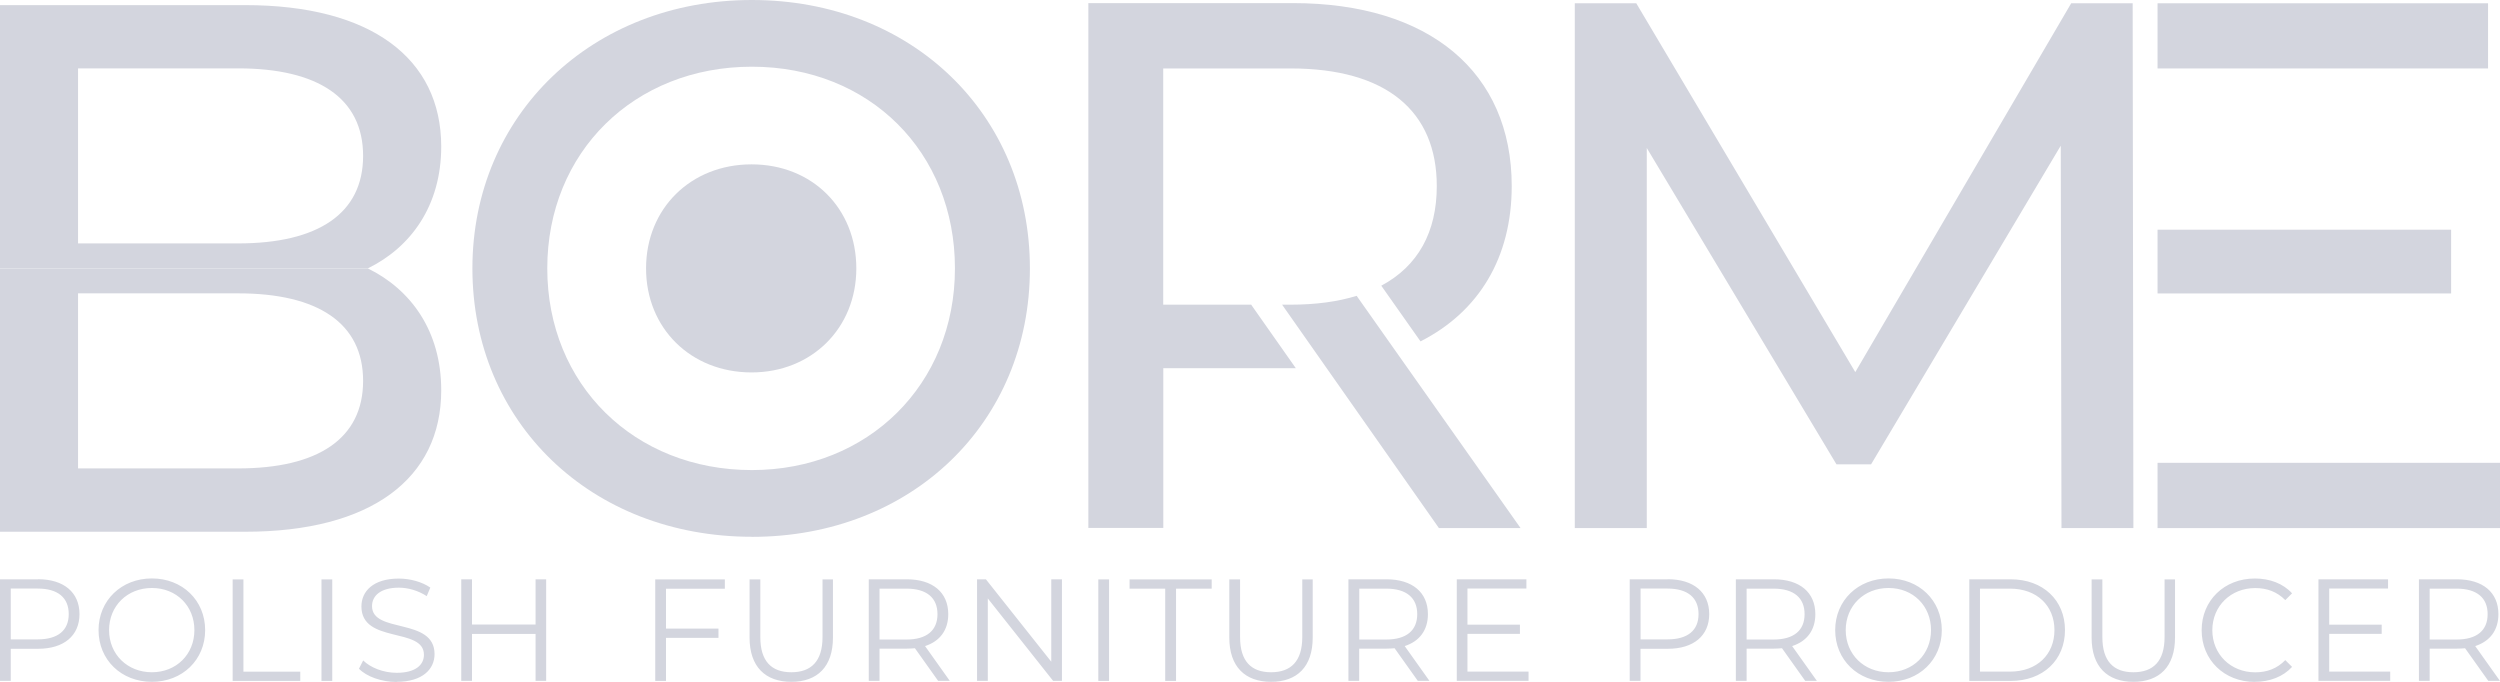 <svg width="132" height="36" viewBox="0 0 132 36" fill="none" xmlns="http://www.w3.org/2000/svg">
<g clip-path="url(#clip0_671_44186)">
<path d="M19.42 14.171C21.689 15.283 23.297 17.469 23.297 20.608C23.297 25.271 19.588 28.076 12.95 28.076H0V14.175H19.42V14.171ZM12.575 24.732C16.78 24.732 19.172 23.165 19.172 20.11C19.172 17.056 16.78 15.489 12.575 15.489H4.121V24.732H12.575Z" fill="#D3D5DE"/>
<path d="M19.42 14.171C21.689 13.059 23.297 10.868 23.297 7.734C23.293 3.075 19.584 0.27 12.945 0.27H0V14.171H19.42ZM12.575 3.61C16.78 3.61 19.172 5.177 19.172 8.231C19.172 11.285 16.78 12.852 12.575 12.852H4.121V3.61H12.575Z" fill="#D3D5DE"/>
<path d="M39.699 24.82C33.489 24.82 28.896 20.308 28.896 14.171C28.896 8.033 33.485 3.522 39.699 3.522C45.913 3.522 50.421 8.033 50.421 14.171C50.421 20.308 45.833 24.82 39.699 24.82ZM39.699 28.346C48.127 28.346 54.379 22.33 54.379 14.175C54.379 6.02 48.127 0 39.699 0C31.271 0 24.943 6.058 24.943 14.171C24.943 22.284 31.195 28.342 39.699 28.342V28.346Z" fill="#D3D5DE"/>
<path d="M113.919 27.883H132V24.437H113.919V27.883ZM113.919 3.614H131.369V0.173H113.919V3.619V3.614ZM113.919 15.494H129.419V12.128H113.919V15.494Z" fill="#D3D5DE"/>
<path d="M112.643 27.883L112.605 0.173H109.359L97.959 19.647L86.395 0.173H83.149V27.883H86.95V7.814L96.966 24.517H98.793L108.808 7.692L108.846 27.883H112.643Z" fill="#D3D5DE"/>
<path d="M66.044 16.087H61.418V3.614H68.145C73.209 3.614 75.862 5.872 75.862 9.828C75.862 12.254 74.868 14.053 72.931 15.085L75.003 18.025C78.084 16.458 79.819 13.606 79.819 9.824C79.819 3.808 75.466 0.164 68.267 0.164H57.465V27.874H61.422V19.441H68.419L66.053 16.075L66.044 16.087ZM68.141 16.087H67.695L70.001 19.373L75.975 27.883H80.286L77.499 23.935L73.719 18.581L71.631 15.62C70.637 15.928 69.471 16.087 68.136 16.087H68.141Z" fill="#D3D5DE"/>
<path d="M39.682 19.664C36.478 19.664 34.112 17.334 34.112 14.171C34.112 11.007 36.478 8.678 39.682 8.678C42.886 8.678 45.214 11.007 45.214 14.171C45.214 17.334 42.848 19.664 39.682 19.664Z" fill="#D3D5DE"/>
<path d="M129.71 33.767H128.287V31.08H129.71C130.783 31.08 131.347 31.568 131.347 32.428C131.347 33.287 130.779 33.767 129.71 33.767ZM132 35.954L130.691 34.113C131.474 33.86 131.916 33.27 131.916 32.428C131.916 31.278 131.091 30.587 129.727 30.587H127.719V35.949H128.287V34.248H129.727C129.878 34.248 130.017 34.239 130.156 34.227L131.381 35.949H132V35.954ZM122.983 35.461V33.468H125.753V32.984H122.983V31.076H126.089V30.587H122.414V35.949H126.203V35.461H122.978H122.983ZM119.055 36C119.842 36 120.549 35.73 121.021 35.212L120.663 34.854C120.225 35.305 119.69 35.499 119.076 35.499C117.783 35.499 116.811 34.547 116.811 33.275C116.811 32.002 117.783 31.05 119.076 31.05C119.69 31.05 120.225 31.24 120.663 31.686L121.021 31.328C120.545 30.806 119.842 30.545 119.059 30.545C117.442 30.545 116.247 31.703 116.247 33.275C116.247 34.846 117.442 36.004 119.05 36.004L119.055 36ZM112.643 36C114.016 36 114.841 35.204 114.841 33.662V30.591H114.289V33.641C114.289 34.913 113.691 35.495 112.643 35.495C111.595 35.495 111.005 34.913 111.005 33.641V30.591H110.437V33.662C110.437 35.204 111.271 36 112.643 36ZM104.543 35.461V31.08H106.13C107.553 31.08 108.475 31.985 108.475 33.27C108.475 34.555 107.558 35.461 106.13 35.461H104.543ZM103.979 35.954H106.16C107.873 35.954 109.031 34.85 109.031 33.27C109.031 31.691 107.873 30.587 106.16 30.587H103.979V35.949V35.954ZM99.715 35.495C98.422 35.495 97.454 34.551 97.454 33.27C97.454 31.99 98.418 31.046 99.715 31.046C101.011 31.046 101.958 31.99 101.958 33.27C101.958 34.551 101.003 35.495 99.715 35.495ZM99.715 36C101.323 36 102.527 34.842 102.527 33.27C102.527 31.699 101.323 30.541 99.715 30.541C98.106 30.541 96.898 31.703 96.898 33.27C96.898 34.837 98.094 36 99.715 36ZM93.644 33.767H92.221V31.08H93.644C94.718 31.08 95.282 31.568 95.282 32.428C95.282 33.287 94.713 33.767 93.644 33.767ZM95.934 35.954L94.625 34.113C95.408 33.86 95.85 33.27 95.85 32.428C95.85 31.278 95.025 30.587 93.661 30.587H91.653V35.949H92.221V34.248H93.661C93.812 34.248 93.951 34.239 94.09 34.227L95.315 35.949H95.934V35.954ZM88.045 33.759H86.622V31.076H88.045C89.118 31.076 89.683 31.564 89.683 32.424C89.683 33.283 89.114 33.759 88.045 33.759ZM88.058 30.587H86.049V35.949H86.618V34.256H88.058C89.421 34.256 90.247 33.565 90.247 32.424C90.247 31.282 89.421 30.583 88.058 30.583V30.587ZM77.482 35.461V33.468H80.252V32.984H77.482V31.076H80.594V30.587H76.918V35.949H80.707V35.461H77.482ZM73.192 33.767H71.77V31.08H73.192C74.266 31.08 74.83 31.568 74.83 32.428C74.83 33.287 74.262 33.767 73.192 33.767ZM75.478 35.954L74.169 34.113C74.952 33.86 75.394 33.27 75.394 32.428C75.394 31.278 74.569 30.587 73.205 30.587H71.197V35.949H71.765V34.248H73.205C73.357 34.248 73.496 34.239 73.635 34.227L74.86 35.949H75.478V35.954ZM67.114 36C68.486 36 69.311 35.204 69.311 33.662V30.591H68.76V33.641C68.76 34.913 68.162 35.495 67.114 35.495C66.065 35.495 65.476 34.913 65.476 33.641V30.591H64.907V33.662C64.907 35.204 65.741 36 67.114 36ZM61.527 35.954H62.095V31.08H63.977V30.591H59.641V31.08H61.523V35.954H61.527ZM57.991 35.954H58.559V30.591H57.991V35.954ZM55.507 30.587V34.938L52.055 30.587H51.588V35.949H52.156V31.598L55.604 35.949H56.071V30.587H55.511H55.507ZM47.862 33.767H46.439V31.08H47.862C48.935 31.08 49.499 31.568 49.499 32.428C49.499 33.287 48.931 33.767 47.862 33.767ZM50.152 35.954L48.843 34.113C49.626 33.86 50.068 33.27 50.068 32.428C50.068 31.278 49.243 30.587 47.879 30.587H45.871V35.949H46.439V34.248H47.879C48.03 34.248 48.169 34.239 48.308 34.227L49.533 35.949H50.152V35.954ZM41.783 36C43.155 36 43.98 35.204 43.98 33.662V30.591H43.429V33.641C43.429 34.913 42.831 35.495 41.783 35.495C40.735 35.495 40.145 34.913 40.145 33.641V30.591H39.577V33.662C39.577 35.204 40.41 36 41.783 36ZM38.272 31.08V30.591H34.597V35.954H35.165V33.679H37.935V33.19H35.165V31.084H38.272V31.08ZM28.278 30.587V32.975H24.922V30.587H24.354V35.949H24.922V33.472H28.278V35.949H28.837V30.587H28.278ZM20.944 36C22.316 36 22.944 35.326 22.944 34.538C22.944 32.584 19.643 33.472 19.643 32.002C19.643 31.467 20.081 31.029 21.062 31.029C21.538 31.029 22.072 31.177 22.531 31.476L22.721 31.025C22.291 30.726 21.664 30.549 21.058 30.549C19.694 30.549 19.083 31.231 19.083 32.019C19.083 34.003 22.384 33.098 22.384 34.572C22.384 35.103 21.946 35.524 20.944 35.524C20.241 35.524 19.559 35.25 19.176 34.871L18.953 35.309C19.353 35.722 20.14 36.008 20.944 36.008V36ZM16.974 35.954H17.543V30.591H16.974V35.954ZM12.284 35.954H15.854V35.465H12.853V30.591H12.284V35.954ZM8.02 35.495C6.727 35.495 5.759 34.551 5.759 33.27C5.759 31.99 6.723 31.046 8.02 31.046C9.316 31.046 10.264 31.99 10.264 33.27C10.264 34.551 9.308 35.495 8.02 35.495ZM8.02 36C9.628 36 10.832 34.842 10.832 33.27C10.832 31.699 9.628 30.541 8.02 30.541C6.412 30.541 5.203 31.703 5.203 33.27C5.203 34.837 6.399 36 8.02 36ZM1.991 33.759H0.568V31.076H1.991C3.065 31.076 3.629 31.564 3.629 32.424C3.629 33.283 3.061 33.759 1.991 33.759ZM2.008 30.587H0V35.949H0.568V34.256H2.008C3.372 34.256 4.197 33.565 4.197 32.424C4.197 31.282 3.372 30.583 2.008 30.583V30.587Z" fill="#D3D5DE"/>
</g>
<defs>
<clipPath id="clip0_671_44186">
<rect width="132" height="36" fill="white"/>
</clipPath>
</defs>
</svg>
